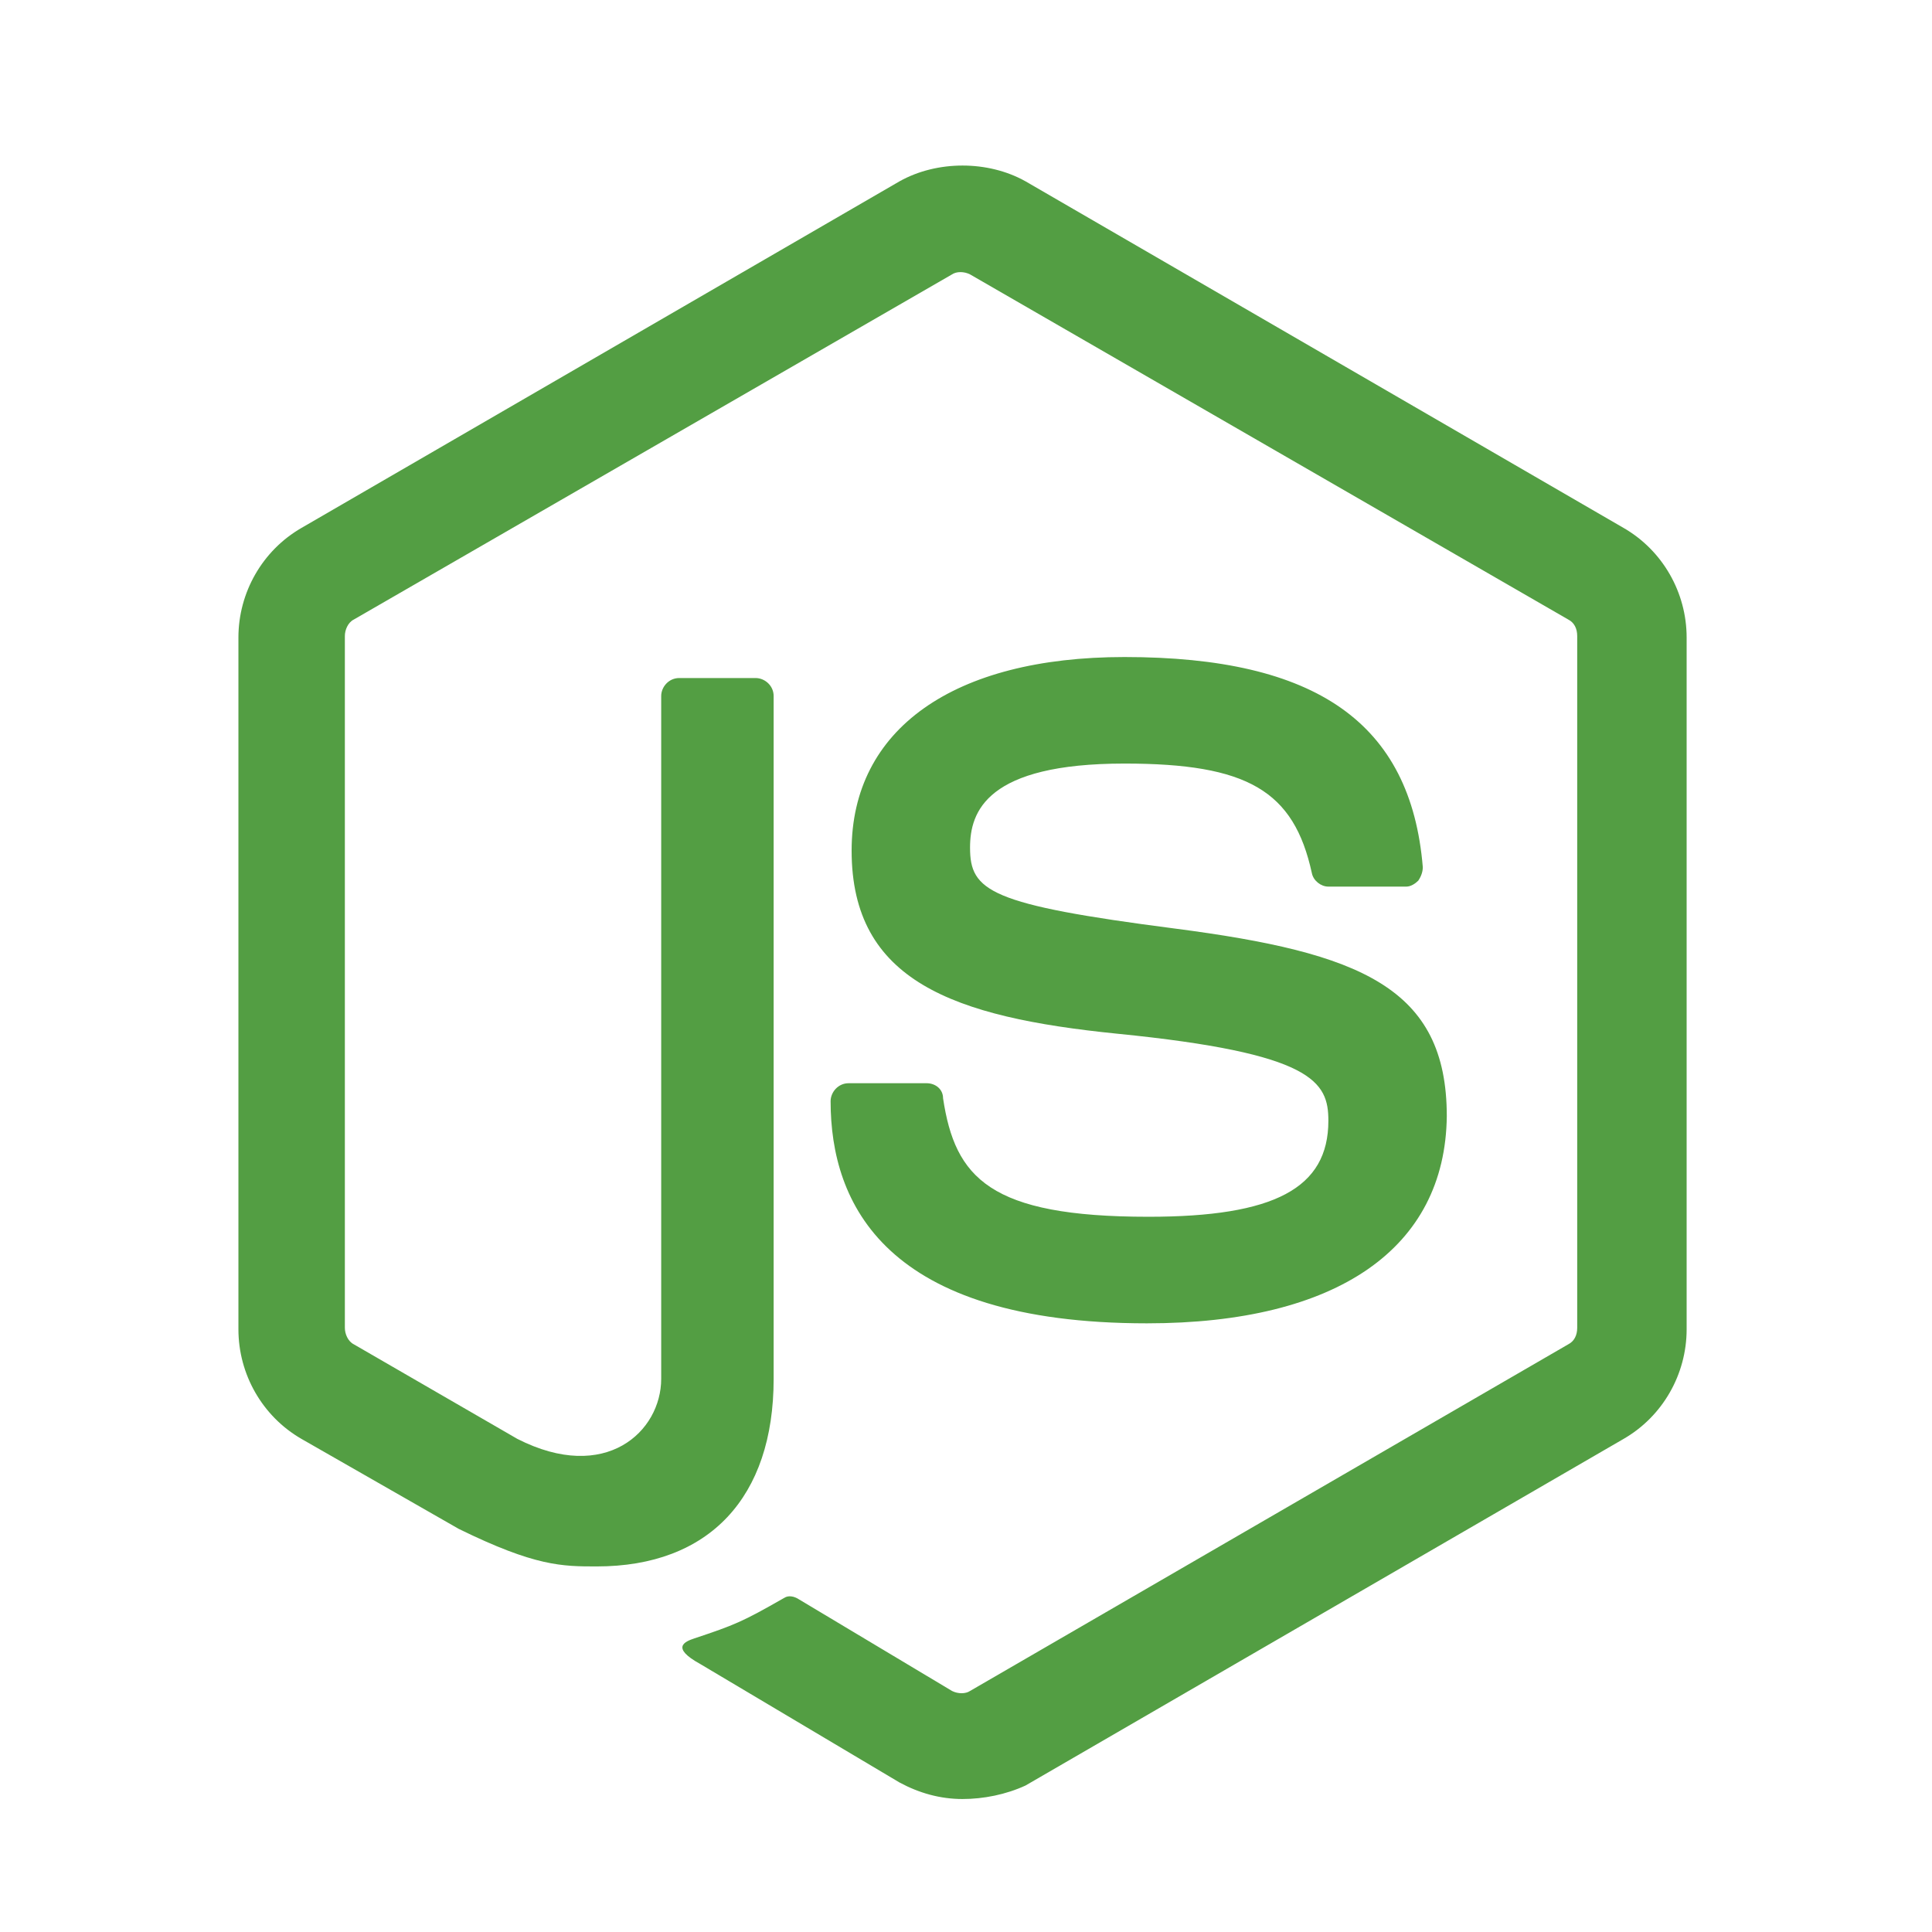 <svg width="64" height="64" viewBox="0 0 64 64" fill="none" xmlns="http://www.w3.org/2000/svg">
<path d="M31.885 59.595C31.14 59.595 30.445 59.396 29.799 59.048L23.194 55.121C22.201 54.574 22.698 54.376 22.996 54.276C24.336 53.829 24.585 53.729 25.975 52.934C26.124 52.834 26.323 52.884 26.472 52.984L31.538 56.016C31.736 56.115 31.985 56.115 32.133 56.016L51.949 44.533C52.147 44.433 52.247 44.234 52.247 43.986V21.069C52.247 20.82 52.147 20.622 51.949 20.522L32.133 9.089C31.935 8.989 31.686 8.989 31.538 9.089L11.722 20.522C11.524 20.621 11.424 20.87 11.424 21.069V43.986C11.424 44.185 11.524 44.433 11.722 44.533L17.136 47.664C20.066 49.156 21.903 47.416 21.903 45.676V23.057C21.903 22.759 22.151 22.461 22.499 22.461H25.032C25.33 22.461 25.628 22.709 25.628 23.057V45.676C25.628 49.603 23.492 51.89 19.767 51.89C18.625 51.89 17.732 51.89 15.198 50.647L9.984 47.664C8.693 46.919 7.898 45.527 7.898 44.035V21.119C7.898 19.627 8.693 18.235 9.984 17.49L29.799 6.006C31.041 5.31 32.73 5.31 33.971 6.006L53.786 17.49C55.077 18.235 55.872 19.627 55.872 21.119V44.035C55.872 45.527 55.077 46.919 53.786 47.664L33.971 59.148C33.325 59.446 32.58 59.595 31.885 59.595ZM37.994 43.837C29.303 43.837 27.515 39.86 27.515 36.48C27.515 36.181 27.764 35.883 28.111 35.883H30.694C30.991 35.883 31.24 36.082 31.24 36.38C31.637 39.015 32.779 40.307 38.044 40.307C42.215 40.307 44.004 39.363 44.004 37.126C44.004 35.833 43.506 34.889 37.001 34.242C31.587 33.695 28.211 32.503 28.211 28.178C28.211 24.151 31.588 21.765 37.249 21.765C43.606 21.765 46.735 23.952 47.132 28.724C47.132 28.874 47.082 29.023 46.983 29.172C46.883 29.271 46.735 29.37 46.586 29.37H44.003C43.755 29.37 43.506 29.172 43.457 28.923C42.861 26.189 41.321 25.294 37.249 25.294C32.68 25.294 32.134 26.885 32.134 28.078C32.134 29.52 32.779 29.967 38.938 30.762C45.046 31.558 47.927 32.701 47.927 36.976C47.877 41.351 44.301 43.837 37.994 43.837Z" fill="#539E43"/>
</svg>
